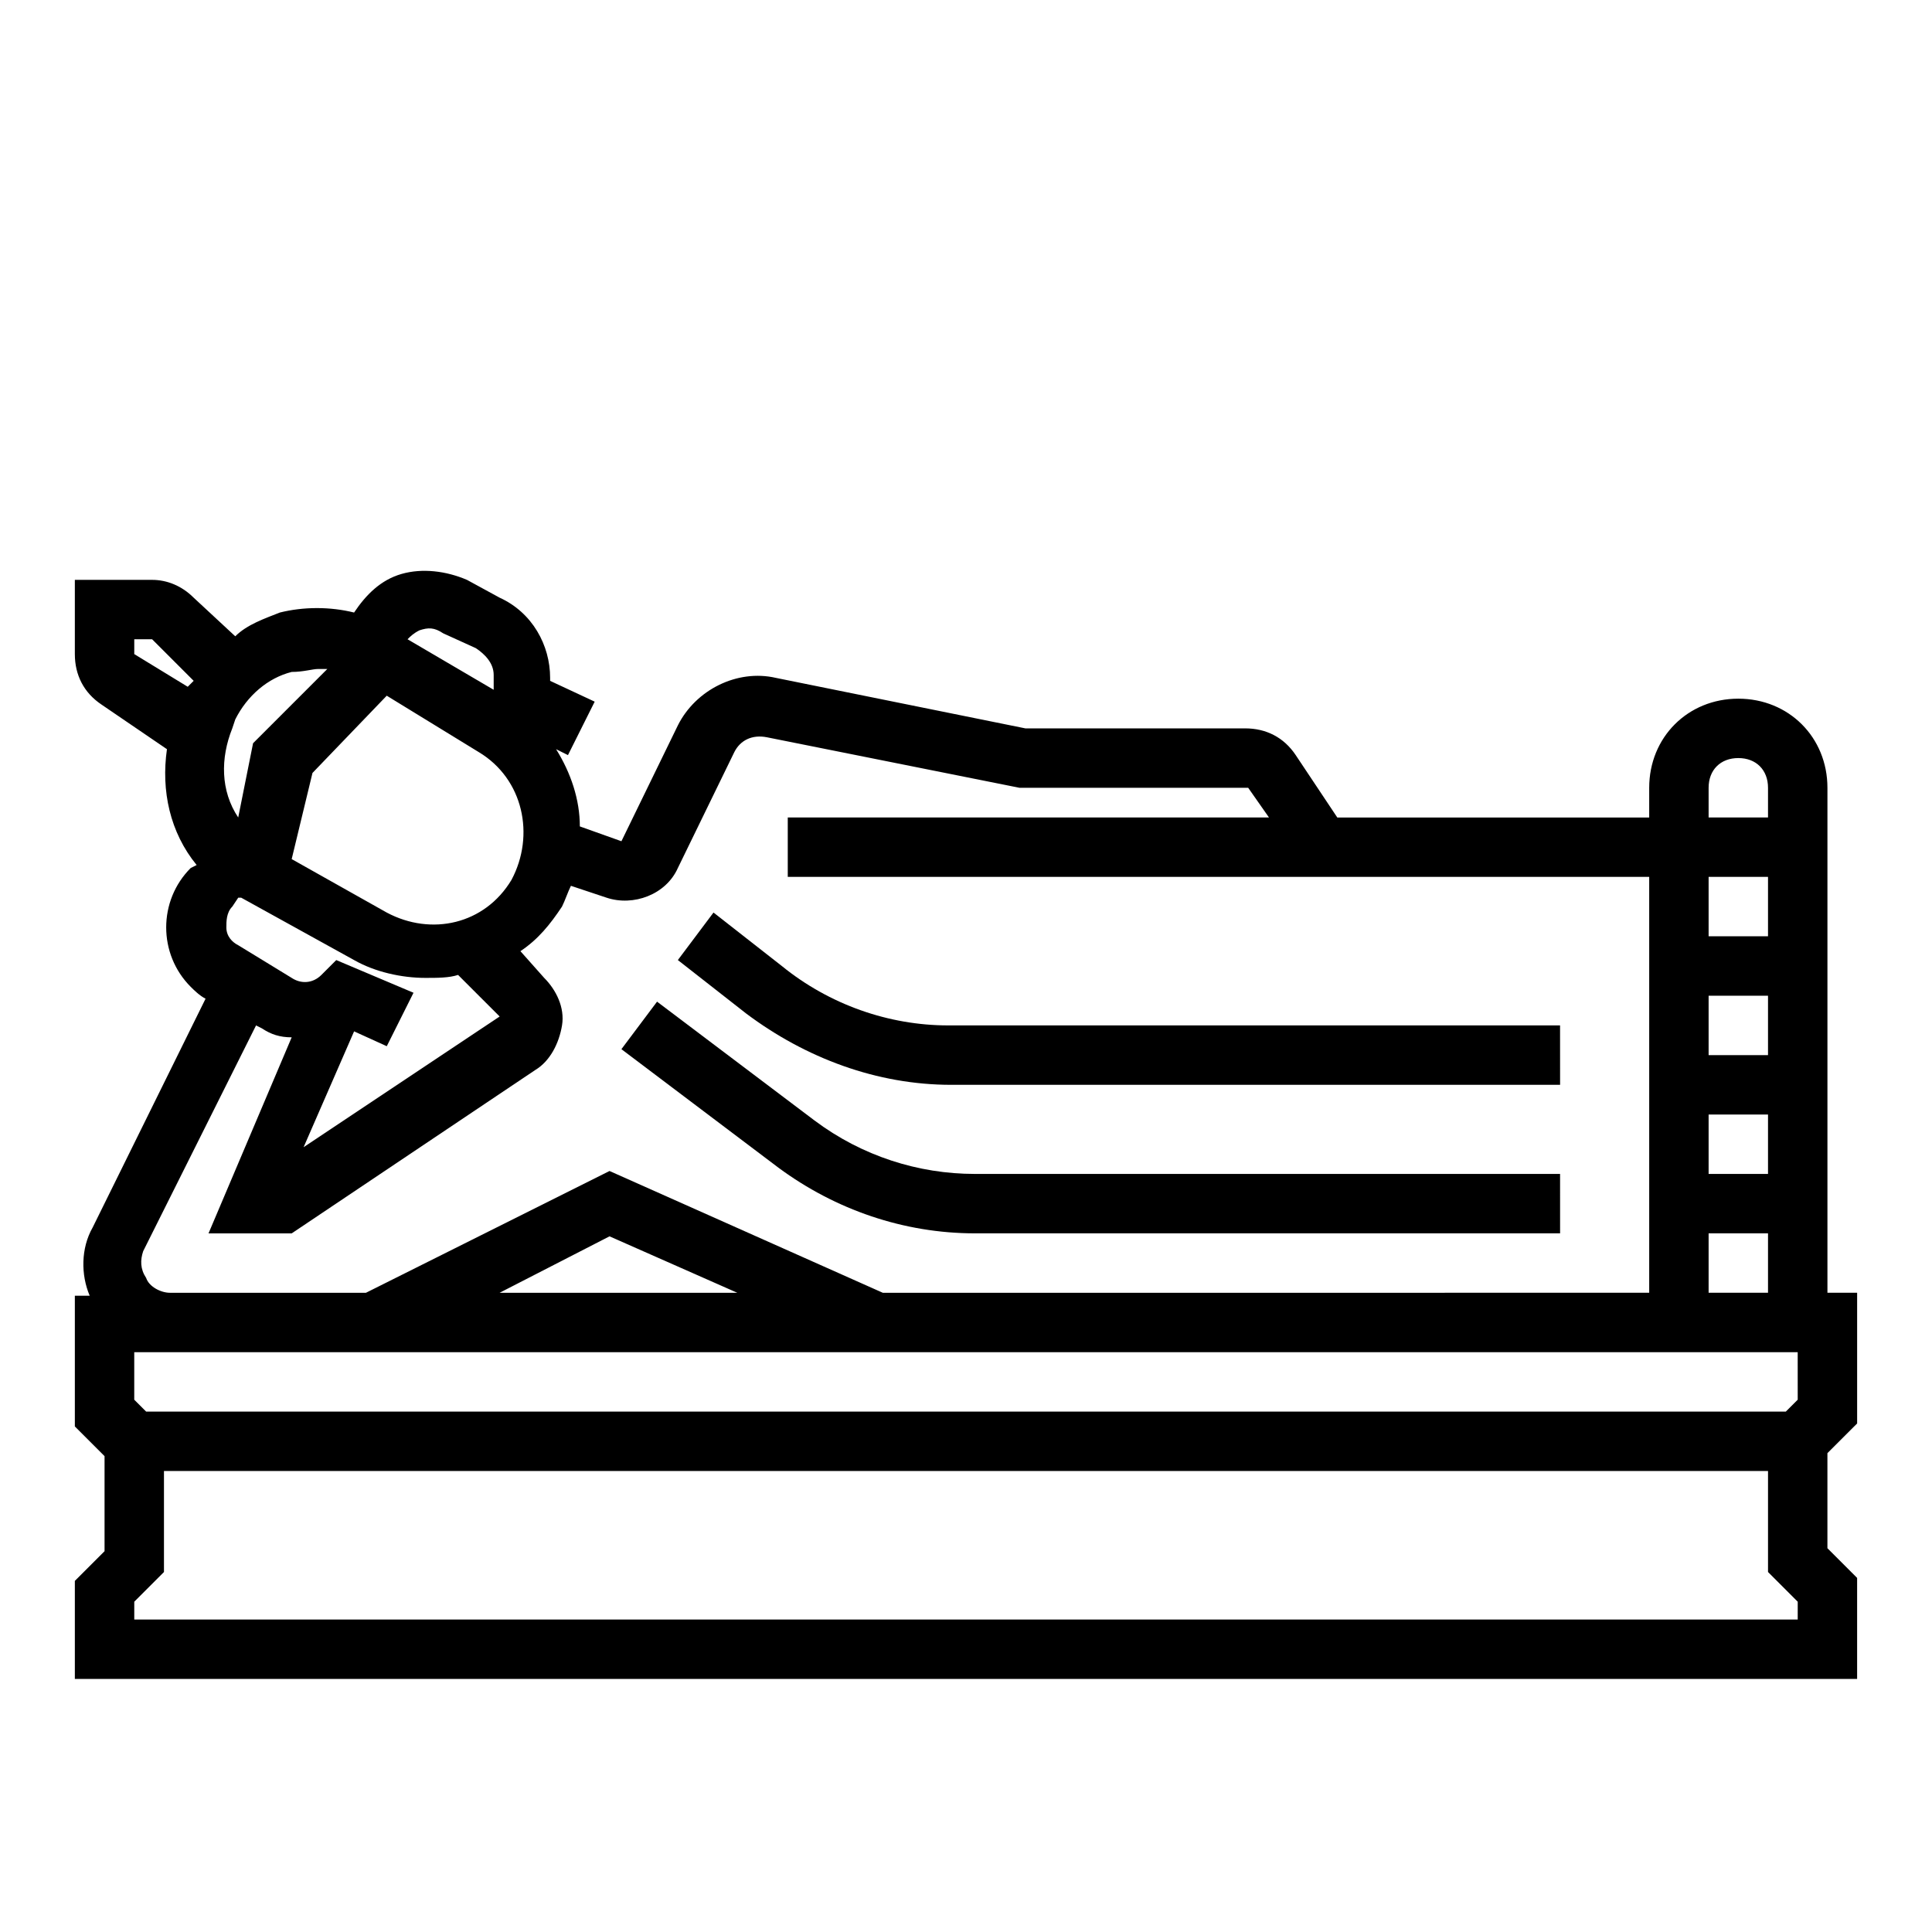 <?xml version="1.0" encoding="UTF-8"?>
<!-- Uploaded to: ICON Repo, www.iconrepo.com, Generator: ICON Repo Mixer Tools -->
<svg fill="#000000" width="800px" height="800px" version="1.1" viewBox="144 144 512 512" xmlns="http://www.w3.org/2000/svg">
 <g>
  <path d="m557.44 431.49h-161.38c-19.68 0-38.574-7.086-54.316-18.895l-18.105-14.168 9.445-12.594 18.105 14.168c12.594 10.234 28.34 15.742 44.082 15.742h162.16z"/>
  <path d="m557.44 470.85h-155.08c-18.895 0-37-6.297-51.957-17.32l-41.723-31.488 9.445-12.594 41.723 31.488c12.594 9.445 27.551 14.168 42.508 14.168h155.08z"/>
  <path d="m636.16 521.23v-34.637h-7.871v-133.82c0-13.383-10.234-23.617-23.617-23.617s-23.617 10.234-23.617 23.617v7.871h-82.656l-11.02-16.531c-3.148-4.723-7.871-7.086-13.383-7.086h-58.254l-66.125-13.383c-10.234-2.363-21.254 3.148-25.977 12.594l-14.957 30.699-11.02-3.93c0-7.086-2.363-14.168-6.297-20.469l3.148 1.574 7.086-14.168-11.812-5.512v-0.789c0-8.66-4.723-17.32-13.383-21.254l-8.656-4.719c-5.512-2.363-11.809-3.148-17.32-1.574-5.512 1.574-9.445 5.512-12.594 10.234-6.297-1.574-13.383-1.574-19.68 0-3.938 1.574-8.66 3.148-11.809 6.297l-11.023-10.234c-3.148-3.148-7.082-4.723-11.02-4.723h-20.469v19.68c0 5.512 2.363 10.234 7.086 13.383l17.32 11.809c-1.574 11.02 0.789 22.043 7.871 30.699l-1.574 0.789c-8.66 8.66-8.66 22.828 0 31.488 0.789 0.789 2.363 2.363 3.938 3.148l-29.914 60.613c-3.148 5.512-3.148 12.594-0.789 18.105h-3.938v34.637l7.871 7.871v25.191l-7.871 7.871v25.977h472.32v-26.766l-7.871-7.871v-25.191zm-442.41-195.23-14.168-8.656v-3.938h4.723l11.02 11.02c-0.785 0.789-1.574 1.574-1.574 1.574zm403.05 26.766c0-4.723 3.148-7.871 7.871-7.871s7.871 3.148 7.871 7.871v7.871h-15.742zm0 23.617h15.742v15.742h-15.742zm0 31.488h15.742v15.742h-15.742zm0 31.488h15.742v15.742h-15.742zm0 31.488h15.742v15.742h-15.742zm-341.65-159.8c2.363-0.789 3.938-0.789 6.297 0.789l8.66 3.938c2.363 1.574 4.723 3.938 4.723 7.086v3.938l-22.828-13.387c0.789-0.789 1.574-1.574 3.148-2.363zm-8.66 17.32 24.402 14.957c11.809 7.086 14.957 22.043 8.66 33.852-7.086 11.809-21.254 14.957-33.062 8.66l-25.191-14.168 5.512-22.828zm-13.379 70.062-3.938 3.938c-2.363 2.363-5.512 2.363-7.871 0.789l-14.168-8.66c-1.574-0.789-3.148-2.363-3.148-4.723 0-1.574 0-3.938 1.574-5.512l1.574-2.363h0.789l29.914 16.531c5.512 3.148 12.594 4.723 18.895 4.723 3.148 0 6.297 0 8.66-0.789l11.02 11.02-51.957 34.637 13.383-30.699 8.66 3.938 7.086-14.168zm-27.555-61.402 0.789-2.363c3.148-6.297 8.66-11.02 14.957-12.594 3.148 0 5.508-0.789 7.082-0.789h2.363l-19.68 19.68-3.938 19.68c-4.723-7.082-4.723-15.742-1.574-23.613zm-23.613 138.55 29.91-59.828 1.574 0.789c2.363 1.574 4.723 2.363 7.871 2.363l-22.039 51.953h22.043l64.551-43.297c3.938-2.363 6.297-7.086 7.086-11.809 0.789-4.723-1.574-9.445-4.723-12.594l-6.301-7.086c4.723-3.148 7.871-7.086 11.02-11.809 0.789-1.574 1.574-3.938 2.363-5.512l9.445 3.148c7.086 2.363 15.742-0.789 18.895-7.871l14.957-30.699c1.574-3.148 4.723-4.723 8.66-3.938l66.914 13.383h60.613l5.512 7.871h-127.53v15.742h228.29v110.21l-203.1 0.004-72.422-32.273-64.551 32.273h-51.957c-2.363 0-5.512-1.574-6.297-3.938-1.574-2.359-1.574-4.723-0.785-7.082zm157.44 11.02h-62.977l29.125-14.957zm281.03 86.594h-440.83v-4.723l7.871-7.871v-26.766h425.09v26.766l7.871 7.871zm0-58.254-3.148 3.148h-434.54l-3.148-3.148v-12.594h440.83z"/>
 </g>
</svg>